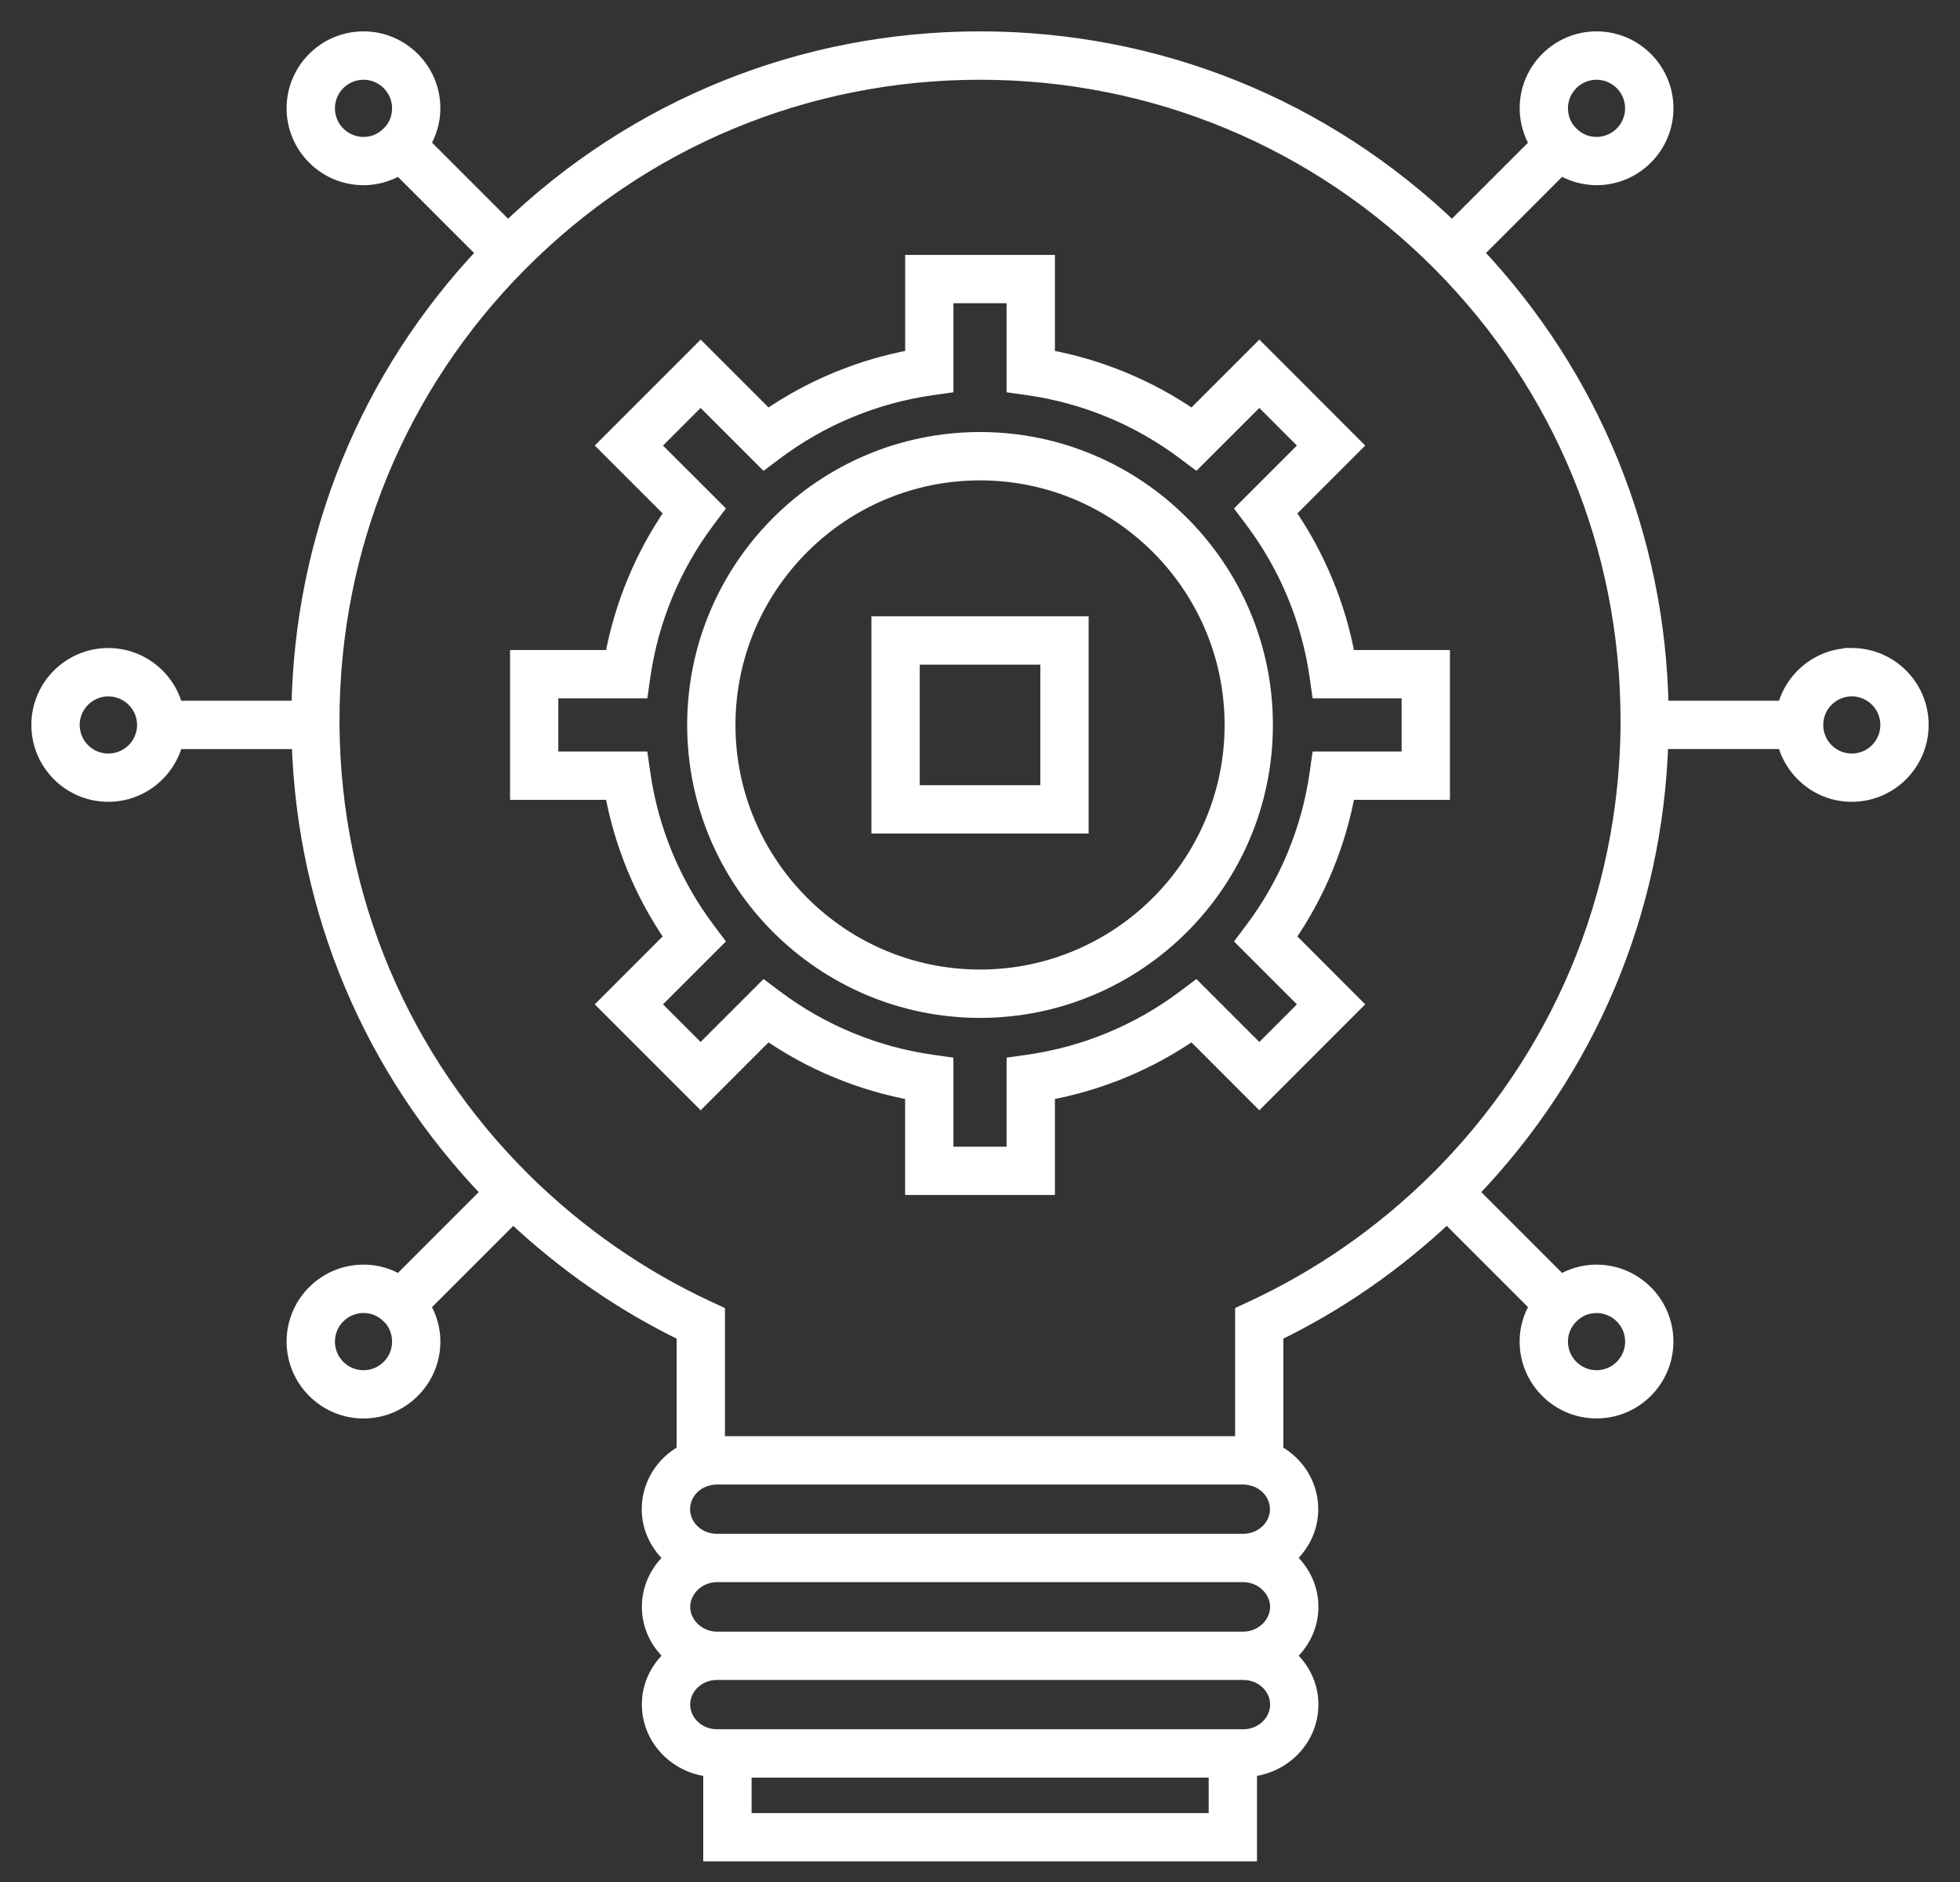 <svg width="50" height="48" viewBox="0 0 50 48" fill="none" xmlns="http://www.w3.org/2000/svg">
<rect x="0" y="0" width="50" height="48" fill="#333333" stroke="none"/>
<mask id="path-1-outside-1_74_553" maskUnits="userSpaceOnUse" x="0" y="0" width="50" height="48" fill="black">
<rect fill="white" width="50" height="48"/>
<path fill-rule="evenodd" clip-rule="evenodd" d="M45.534 18.073C45.722 17.303 46.413 16.728 47.24 16.728L47.24 16.727C48.211 16.727 49.001 17.518 49 18.488C49 19.459 48.21 20.25 47.239 20.25C46.412 20.25 45.721 19.675 45.533 18.904H42.359C42.227 23.234 40.517 27.287 37.509 30.408L39.814 32.714C40.084 32.549 40.396 32.454 40.727 32.454C41.699 32.454 42.489 33.244 42.489 34.215C42.489 35.187 41.699 35.977 40.727 35.977C39.756 35.977 38.966 35.187 38.966 34.215C38.966 33.885 39.06 33.574 39.227 33.303L36.911 30.988C35.605 32.218 34.142 33.241 32.539 34.017V37.037C33.083 37.326 33.429 37.877 33.429 38.491C33.429 38.987 33.197 39.429 32.839 39.733C33.2 40.038 33.432 40.482 33.432 40.981C33.432 41.48 33.2 41.923 32.841 42.228C33.2 42.533 33.432 42.974 33.432 43.471C33.432 44.339 32.741 45.045 31.866 45.12V47.273H18.14V45.12C17.265 45.045 16.574 44.338 16.574 43.471C16.574 42.974 16.806 42.533 17.165 42.228C16.806 41.923 16.574 41.48 16.574 40.981C16.574 40.483 16.806 40.04 17.165 39.735C16.804 39.431 16.571 38.989 16.571 38.491C16.571 37.874 16.919 37.324 17.461 37.036V34.017C15.858 33.241 14.395 32.218 13.088 30.988L10.774 33.303C10.938 33.577 11.034 33.892 11.034 34.216C11.034 35.187 10.243 35.977 9.273 35.977C8.301 35.977 7.511 35.187 7.511 34.216C7.511 33.245 8.301 32.454 9.273 32.454C9.605 32.454 9.913 32.546 10.186 32.714L12.491 30.409C9.482 27.287 7.772 23.233 7.641 18.905H4.474C4.285 19.674 3.591 20.25 2.761 20.25C1.79 20.25 1 19.459 1 18.488C1 17.517 1.79 16.728 2.761 16.728C3.591 16.728 4.285 17.303 4.474 18.072H7.635C7.709 13.71 9.381 9.609 12.372 6.448L10.186 4.263C9.915 4.43 9.606 4.523 9.273 4.523C8.301 4.523 7.511 3.732 7.511 2.761C7.511 1.79 8.301 1 9.273 1C10.244 1 11.034 1.79 11.034 2.761C11.034 3.09 10.938 3.404 10.773 3.673L12.958 5.858C16.212 2.725 20.471 1 25 1C29.53 1 33.789 2.725 37.043 5.858L39.227 3.674C39.062 3.405 38.967 3.093 38.967 2.761C38.967 1.79 39.757 1 40.728 1C41.7 1 42.49 1.79 42.49 2.761C42.49 3.732 41.7 4.523 40.728 4.523C40.398 4.523 40.087 4.428 39.816 4.262L37.63 6.448C40.62 9.61 42.292 13.71 42.366 18.073H45.534ZM41.657 2.763C41.657 2.25 41.241 1.834 40.728 1.834C40.216 1.834 39.799 2.251 39.799 2.763C39.799 3.012 39.895 3.244 40.069 3.414C40.247 3.596 40.478 3.692 40.728 3.692C41.241 3.692 41.657 3.275 41.657 2.763ZM9.273 1.834C8.761 1.834 8.344 2.251 8.344 2.763C8.344 3.275 8.761 3.692 9.273 3.692C9.525 3.692 9.746 3.599 9.928 3.417C10.105 3.249 10.202 3.014 10.202 2.763C10.202 2.25 9.785 1.834 9.273 1.834ZM1.833 18.49C1.833 19.002 2.249 19.419 2.761 19.419C3.278 19.419 3.697 19.002 3.697 18.49C3.697 17.978 3.278 17.562 2.761 17.562C2.249 17.562 1.833 17.978 1.833 18.49ZM8.344 34.217C8.344 34.73 8.761 35.147 9.274 35.147C9.786 35.147 10.203 34.73 10.202 34.217C10.202 33.995 10.123 33.778 9.982 33.613L9.928 33.562C9.746 33.38 9.526 33.288 9.274 33.288C8.761 33.288 8.344 33.705 8.344 34.217ZM41.657 34.218C41.657 33.705 41.241 33.289 40.728 33.289C40.478 33.289 40.247 33.385 40.077 33.559C39.895 33.736 39.799 33.968 39.799 34.218C39.799 34.73 40.216 35.147 40.728 35.147C41.241 35.147 41.657 34.73 41.657 34.218ZM18.973 46.443H31.035V45.137H18.973V46.443ZM31.717 44.304C32.204 44.304 32.601 43.931 32.601 43.473C32.601 43.018 32.204 42.648 31.717 42.648H18.291C17.803 42.648 17.407 43.018 17.407 43.473C17.407 43.931 17.803 44.304 18.291 44.304H31.717ZM17.407 40.983C17.407 41.434 17.811 41.816 18.29 41.816H31.716C32.196 41.816 32.6 41.434 32.6 40.983C32.6 40.533 32.195 40.152 31.716 40.152H18.29C17.811 40.152 17.407 40.533 17.407 40.983ZM31.713 39.319C32.2 39.319 32.597 38.949 32.597 38.494C32.597 38.138 32.358 37.824 32.001 37.709C31.896 37.677 31.801 37.662 31.713 37.662H18.287C18.198 37.662 18.103 37.677 17.997 37.709C17.645 37.821 17.404 38.137 17.404 38.493C17.404 38.949 17.801 39.319 18.288 39.319L31.713 39.319ZM36.634 30.119C39.767 27.018 41.509 22.888 41.541 18.486L41.54 18.374C41.54 13.981 39.84 9.847 36.754 6.734C33.62 3.574 29.447 1.834 25 1.834C20.555 1.834 16.381 3.574 13.247 6.734C10.161 9.847 8.461 13.981 8.461 18.373V18.49C8.493 22.888 10.235 27.019 13.368 30.119C14.742 31.474 16.319 32.57 18.053 33.378L18.294 33.489V36.829L31.708 36.828V33.489L31.948 33.377C33.683 32.57 35.259 31.474 36.634 30.119ZM46.311 18.49C46.311 19.002 46.727 19.419 47.24 19.419C47.752 19.419 48.168 19.002 48.168 18.49C48.168 17.977 47.752 17.561 47.24 17.561C46.727 17.561 46.311 17.977 46.311 18.49ZM32.839 13.07L34.545 11.363L32.126 8.944L30.42 10.651C29.31 9.883 28.041 9.357 26.711 9.116V6.701H23.291V9.116C21.961 9.357 20.691 9.883 19.581 10.651L17.874 8.944L15.456 11.363L17.162 13.07C16.394 14.18 15.868 15.449 15.627 16.779H13.212V20.2H15.627C15.868 21.529 16.393 22.798 17.162 23.908L15.456 25.615L17.874 28.034L19.581 26.328C20.692 27.097 21.961 27.622 23.29 27.864V30.278H26.711V27.864C28.039 27.622 29.309 27.096 30.419 26.328L32.126 28.034L34.545 25.615L32.838 23.909C33.607 22.798 34.133 21.529 34.374 20.2H36.788V16.779H34.374C34.132 15.45 33.607 14.181 32.839 13.07ZM33.658 19.368H35.956L35.956 17.611H33.659L33.608 17.254C33.403 15.814 32.834 14.438 31.961 13.276L31.744 12.987L33.367 11.363L32.126 10.121L30.502 11.745L30.213 11.528C29.051 10.656 27.676 10.087 26.236 9.882L25.878 9.831V7.533H24.122V9.831L23.764 9.882C22.324 10.086 20.948 10.655 19.786 11.528L19.497 11.745L17.872 10.121L16.631 11.363L18.255 12.987L18.038 13.276C17.165 14.438 16.596 15.814 16.391 17.254L16.34 17.611H14.043V19.368H16.34L16.391 19.726C16.596 21.165 17.166 22.54 18.038 23.703L18.255 23.992L16.631 25.616L17.872 26.858L19.497 25.234L19.786 25.451C20.949 26.324 22.324 26.894 23.764 27.098L24.122 27.148V29.446H25.878V27.148L26.236 27.098C27.674 26.893 29.05 26.324 30.213 25.451L30.502 25.234L32.126 26.858L33.367 25.616L31.744 23.993L31.961 23.704C32.834 22.54 33.404 21.165 33.608 19.726L33.658 19.368ZM25.001 11.219C20.991 11.219 17.73 14.48 17.73 18.49C17.73 22.499 20.991 25.761 25.001 25.761C29.011 25.761 32.272 22.499 32.272 18.489C32.272 14.48 29.011 11.219 25.001 11.219ZM25.001 24.928C21.451 24.928 18.562 22.04 18.562 18.489C18.563 14.939 21.451 12.052 25.001 12.052C28.551 12.052 31.44 14.94 31.44 18.49C31.44 22.04 28.551 24.928 25.001 24.928ZM27.571 21.059H22.43V15.919H27.571V21.059ZM26.739 16.752H23.263V20.227H26.739V16.752Z"/>
</mask>
<path fill-rule="evenodd" clip-rule="evenodd" d="M45.534 18.073C45.722 17.303 46.413 16.728 47.24 16.728L47.24 16.727C48.211 16.727 49.001 17.518 49 18.488C49 19.459 48.21 20.25 47.239 20.25C46.412 20.25 45.721 19.675 45.533 18.904H42.359C42.227 23.234 40.517 27.287 37.509 30.408L39.814 32.714C40.084 32.549 40.396 32.454 40.727 32.454C41.699 32.454 42.489 33.244 42.489 34.215C42.489 35.187 41.699 35.977 40.727 35.977C39.756 35.977 38.966 35.187 38.966 34.215C38.966 33.885 39.06 33.574 39.227 33.303L36.911 30.988C35.605 32.218 34.142 33.241 32.539 34.017V37.037C33.083 37.326 33.429 37.877 33.429 38.491C33.429 38.987 33.197 39.429 32.839 39.733C33.2 40.038 33.432 40.482 33.432 40.981C33.432 41.48 33.2 41.923 32.841 42.228C33.2 42.533 33.432 42.974 33.432 43.471C33.432 44.339 32.741 45.045 31.866 45.12V47.273H18.14V45.12C17.265 45.045 16.574 44.338 16.574 43.471C16.574 42.974 16.806 42.533 17.165 42.228C16.806 41.923 16.574 41.48 16.574 40.981C16.574 40.483 16.806 40.04 17.165 39.735C16.804 39.431 16.571 38.989 16.571 38.491C16.571 37.874 16.919 37.324 17.461 37.036V34.017C15.858 33.241 14.395 32.218 13.088 30.988L10.774 33.303C10.938 33.577 11.034 33.892 11.034 34.216C11.034 35.187 10.243 35.977 9.273 35.977C8.301 35.977 7.511 35.187 7.511 34.216C7.511 33.245 8.301 32.454 9.273 32.454C9.605 32.454 9.913 32.546 10.186 32.714L12.491 30.409C9.482 27.287 7.772 23.233 7.641 18.905H4.474C4.285 19.674 3.591 20.25 2.761 20.25C1.79 20.25 1 19.459 1 18.488C1 17.517 1.79 16.728 2.761 16.728C3.591 16.728 4.285 17.303 4.474 18.072H7.635C7.709 13.71 9.381 9.609 12.372 6.448L10.186 4.263C9.915 4.43 9.606 4.523 9.273 4.523C8.301 4.523 7.511 3.732 7.511 2.761C7.511 1.79 8.301 1 9.273 1C10.244 1 11.034 1.79 11.034 2.761C11.034 3.09 10.938 3.404 10.773 3.673L12.958 5.858C16.212 2.725 20.471 1 25 1C29.53 1 33.789 2.725 37.043 5.858L39.227 3.674C39.062 3.405 38.967 3.093 38.967 2.761C38.967 1.79 39.757 1 40.728 1C41.7 1 42.49 1.79 42.49 2.761C42.49 3.732 41.7 4.523 40.728 4.523C40.398 4.523 40.087 4.428 39.816 4.262L37.63 6.448C40.62 9.61 42.292 13.71 42.366 18.073H45.534ZM41.657 2.763C41.657 2.25 41.241 1.834 40.728 1.834C40.216 1.834 39.799 2.251 39.799 2.763C39.799 3.012 39.895 3.244 40.069 3.414C40.247 3.596 40.478 3.692 40.728 3.692C41.241 3.692 41.657 3.275 41.657 2.763ZM9.273 1.834C8.761 1.834 8.344 2.251 8.344 2.763C8.344 3.275 8.761 3.692 9.273 3.692C9.525 3.692 9.746 3.599 9.928 3.417C10.105 3.249 10.202 3.014 10.202 2.763C10.202 2.25 9.785 1.834 9.273 1.834ZM1.833 18.49C1.833 19.002 2.249 19.419 2.761 19.419C3.278 19.419 3.697 19.002 3.697 18.49C3.697 17.978 3.278 17.562 2.761 17.562C2.249 17.562 1.833 17.978 1.833 18.49ZM8.344 34.217C8.344 34.73 8.761 35.147 9.274 35.147C9.786 35.147 10.203 34.73 10.202 34.217C10.202 33.995 10.123 33.778 9.982 33.613L9.928 33.562C9.746 33.38 9.526 33.288 9.274 33.288C8.761 33.288 8.344 33.705 8.344 34.217ZM41.657 34.218C41.657 33.705 41.241 33.289 40.728 33.289C40.478 33.289 40.247 33.385 40.077 33.559C39.895 33.736 39.799 33.968 39.799 34.218C39.799 34.73 40.216 35.147 40.728 35.147C41.241 35.147 41.657 34.73 41.657 34.218ZM18.973 46.443H31.035V45.137H18.973V46.443ZM31.717 44.304C32.204 44.304 32.601 43.931 32.601 43.473C32.601 43.018 32.204 42.648 31.717 42.648H18.291C17.803 42.648 17.407 43.018 17.407 43.473C17.407 43.931 17.803 44.304 18.291 44.304H31.717ZM17.407 40.983C17.407 41.434 17.811 41.816 18.29 41.816H31.716C32.196 41.816 32.6 41.434 32.6 40.983C32.6 40.533 32.195 40.152 31.716 40.152H18.29C17.811 40.152 17.407 40.533 17.407 40.983ZM31.713 39.319C32.2 39.319 32.597 38.949 32.597 38.494C32.597 38.138 32.358 37.824 32.001 37.709C31.896 37.677 31.801 37.662 31.713 37.662H18.287C18.198 37.662 18.103 37.677 17.997 37.709C17.645 37.821 17.404 38.137 17.404 38.493C17.404 38.949 17.801 39.319 18.288 39.319L31.713 39.319ZM36.634 30.119C39.767 27.018 41.509 22.888 41.541 18.486L41.54 18.374C41.54 13.981 39.84 9.847 36.754 6.734C33.62 3.574 29.447 1.834 25 1.834C20.555 1.834 16.381 3.574 13.247 6.734C10.161 9.847 8.461 13.981 8.461 18.373V18.49C8.493 22.888 10.235 27.019 13.368 30.119C14.742 31.474 16.319 32.57 18.053 33.378L18.294 33.489V36.829L31.708 36.828V33.489L31.948 33.377C33.683 32.57 35.259 31.474 36.634 30.119ZM46.311 18.49C46.311 19.002 46.727 19.419 47.24 19.419C47.752 19.419 48.168 19.002 48.168 18.49C48.168 17.977 47.752 17.561 47.24 17.561C46.727 17.561 46.311 17.977 46.311 18.49ZM32.839 13.07L34.545 11.363L32.126 8.944L30.42 10.651C29.31 9.883 28.041 9.357 26.711 9.116V6.701H23.291V9.116C21.961 9.357 20.691 9.883 19.581 10.651L17.874 8.944L15.456 11.363L17.162 13.07C16.394 14.18 15.868 15.449 15.627 16.779H13.212V20.2H15.627C15.868 21.529 16.393 22.798 17.162 23.908L15.456 25.615L17.874 28.034L19.581 26.328C20.692 27.097 21.961 27.622 23.29 27.864V30.278H26.711V27.864C28.039 27.622 29.309 27.096 30.419 26.328L32.126 28.034L34.545 25.615L32.838 23.909C33.607 22.798 34.133 21.529 34.374 20.2H36.788V16.779H34.374C34.132 15.45 33.607 14.181 32.839 13.07ZM33.658 19.368H35.956L35.956 17.611H33.659L33.608 17.254C33.403 15.814 32.834 14.438 31.961 13.276L31.744 12.987L33.367 11.363L32.126 10.121L30.502 11.745L30.213 11.528C29.051 10.656 27.676 10.087 26.236 9.882L25.878 9.831V7.533H24.122V9.831L23.764 9.882C22.324 10.086 20.948 10.655 19.786 11.528L19.497 11.745L17.872 10.121L16.631 11.363L18.255 12.987L18.038 13.276C17.165 14.438 16.596 15.814 16.391 17.254L16.34 17.611H14.043V19.368H16.34L16.391 19.726C16.596 21.165 17.166 22.54 18.038 23.703L18.255 23.992L16.631 25.616L17.872 26.858L19.497 25.234L19.786 25.451C20.949 26.324 22.324 26.894 23.764 27.098L24.122 27.148V29.446H25.878V27.148L26.236 27.098C27.674 26.893 29.05 26.324 30.213 25.451L30.502 25.234L32.126 26.858L33.367 25.616L31.744 23.993L31.961 23.704C32.834 22.54 33.404 21.165 33.608 19.726L33.658 19.368ZM25.001 11.219C20.991 11.219 17.73 14.48 17.73 18.49C17.73 22.499 20.991 25.761 25.001 25.761C29.011 25.761 32.272 22.499 32.272 18.489C32.272 14.48 29.011 11.219 25.001 11.219ZM25.001 24.928C21.451 24.928 18.562 22.04 18.562 18.489C18.563 14.939 21.451 12.052 25.001 12.052C28.551 12.052 31.44 14.94 31.44 18.49C31.44 22.04 28.551 24.928 25.001 24.928ZM27.571 21.059H22.43V15.919H27.571V21.059ZM26.739 16.752H23.263V20.227H26.739V16.752Z" fill="white"/>
<path d="M47.24 16.728V16.928H47.433L47.44 16.736L47.24 16.728ZM45.534 18.073V18.273H45.691L45.728 18.12L45.534 18.073ZM47.24 16.727V16.527H47.048L47.04 16.72L47.24 16.727ZM49 18.488L48.8 18.488V18.488H49ZM45.533 18.904L45.727 18.857L45.69 18.704H45.533V18.904ZM42.359 18.904V18.704H42.165L42.159 18.898L42.359 18.904ZM37.509 30.408L37.365 30.27L37.228 30.411L37.367 30.55L37.509 30.408ZM39.814 32.714L39.673 32.855L39.785 32.967L39.919 32.885L39.814 32.714ZM39.227 33.303L39.398 33.408L39.48 33.273L39.369 33.162L39.227 33.303ZM36.911 30.988L37.053 30.846L36.916 30.709L36.774 30.842L36.911 30.988ZM32.539 34.017L32.452 33.837L32.339 33.892V34.017H32.539ZM32.539 37.037H32.339V37.157L32.445 37.214L32.539 37.037ZM32.839 39.733L32.709 39.58L32.529 39.733L32.71 39.886L32.839 39.733ZM32.841 42.228L32.711 42.076L32.532 42.229L32.712 42.381L32.841 42.228ZM31.866 45.12L31.849 44.921L31.666 44.937V45.12H31.866ZM31.866 47.273V47.473H32.066V47.273H31.866ZM18.14 47.273H17.94V47.473H18.14V47.273ZM18.14 45.12H18.34V44.937L18.157 44.921L18.14 45.12ZM17.165 42.228L17.295 42.381L17.475 42.229L17.295 42.076L17.165 42.228ZM17.165 39.735L17.294 39.887L17.474 39.734L17.294 39.582L17.165 39.735ZM17.461 37.036L17.555 37.213L17.661 37.156V37.036H17.461ZM17.461 34.017H17.661V33.892L17.548 33.837L17.461 34.017ZM13.088 30.988L13.226 30.842L13.084 30.709L12.947 30.847L13.088 30.988ZM10.774 33.303L10.632 33.161L10.522 33.272L10.602 33.406L10.774 33.303ZM10.186 32.714L10.08 32.884L10.215 32.968L10.327 32.856L10.186 32.714ZM12.491 30.409L12.633 30.55L12.772 30.411L12.635 30.27L12.491 30.409ZM7.641 18.905L7.841 18.899L7.835 18.705H7.641V18.905ZM4.474 18.905V18.705H4.317L4.28 18.857L4.474 18.905ZM4.474 18.072L4.28 18.12L4.317 18.272H4.474V18.072ZM7.635 18.072V18.272H7.832L7.835 18.076L7.635 18.072ZM12.372 6.448L12.517 6.586L12.651 6.445L12.513 6.307L12.372 6.448ZM10.186 4.263L10.327 4.121L10.215 4.009L10.081 4.093L10.186 4.263ZM10.773 3.673L10.603 3.569L10.52 3.703L10.632 3.815L10.773 3.673ZM12.958 5.858L12.816 5.999L12.955 6.138L13.096 6.002L12.958 5.858ZM37.043 5.858L36.905 6.002L37.046 6.138L37.185 5.999L37.043 5.858ZM39.227 3.674L39.368 3.816L39.48 3.704L39.397 3.57L39.227 3.674ZM39.816 4.262L39.921 4.092L39.786 4.009L39.675 4.121L39.816 4.262ZM37.63 6.448L37.489 6.306L37.351 6.444L37.485 6.585L37.63 6.448ZM42.366 18.073L42.166 18.076L42.169 18.273H42.366V18.073ZM40.728 1.834L40.728 2.034H40.728V1.834ZM40.069 3.414L40.212 3.274L40.209 3.271L40.069 3.414ZM9.928 3.417L9.79 3.272L9.787 3.276L9.928 3.417ZM3.697 18.49L3.897 18.49V18.49H3.697ZM9.274 35.147L9.274 34.947H9.274V35.147ZM10.202 34.217L10.002 34.217L10.002 34.217L10.202 34.217ZM9.982 33.613L10.133 33.483L10.127 33.475L10.119 33.468L9.982 33.613ZM9.928 33.562L9.787 33.704L9.791 33.707L9.928 33.562ZM40.077 33.559L40.217 33.702L40.22 33.699L40.077 33.559ZM31.035 46.443V46.643H31.235V46.443H31.035ZM18.973 46.443H18.773V46.643H18.973V46.443ZM31.035 45.137H31.235V44.937H31.035V45.137ZM18.973 45.137V44.937H18.773V45.137H18.973ZM31.717 42.648L31.717 42.447H31.717V42.648ZM31.713 39.319L31.713 39.519H31.713V39.319ZM32.001 37.709L32.063 37.519L32.059 37.517L32.001 37.709ZM17.997 37.709L17.938 37.518L17.936 37.519L17.997 37.709ZM18.288 39.319L18.288 39.119H18.288V39.319ZM41.541 18.486L41.741 18.488L41.741 18.485L41.541 18.486ZM36.634 30.119L36.775 30.261L36.775 30.261L36.634 30.119ZM41.54 18.374H41.34L41.34 18.375L41.54 18.374ZM36.754 6.734L36.896 6.593L36.896 6.593L36.754 6.734ZM13.247 6.734L13.105 6.593L13.105 6.593L13.247 6.734ZM8.461 18.49L8.261 18.49L8.261 18.491L8.461 18.49ZM13.368 30.119L13.227 30.262L13.227 30.262L13.368 30.119ZM18.053 33.378L17.968 33.559L17.969 33.559L18.053 33.378ZM18.294 33.489H18.494V33.362L18.378 33.308L18.294 33.489ZM18.294 36.829H18.094V37.029L18.294 37.029L18.294 36.829ZM31.708 36.828L31.708 37.029L31.908 37.029V36.828H31.708ZM31.708 33.489L31.624 33.307L31.508 33.361V33.489H31.708ZM31.948 33.377L32.033 33.559L32.033 33.559L31.948 33.377ZM34.545 11.363L34.686 11.505L34.828 11.363L34.686 11.222L34.545 11.363ZM32.839 13.07L32.697 12.929L32.579 13.047L32.674 13.184L32.839 13.07ZM32.126 8.944L32.268 8.803L32.126 8.662L31.985 8.803L32.126 8.944ZM30.42 10.651L30.306 10.815L30.443 10.91L30.561 10.792L30.42 10.651ZM26.711 9.116H26.511V9.283L26.675 9.313L26.711 9.116ZM26.711 6.701H26.911V6.501H26.711V6.701ZM23.291 6.701V6.501H23.091V6.701H23.291ZM23.291 9.116L23.326 9.313L23.491 9.283V9.116H23.291ZM19.581 10.651L19.44 10.792L19.558 10.91L19.695 10.815L19.581 10.651ZM17.874 8.944L18.016 8.803L17.874 8.662L17.733 8.803L17.874 8.944ZM15.456 11.363L15.314 11.222L15.173 11.363L15.314 11.505L15.456 11.363ZM17.162 13.07L17.326 13.184L17.422 13.047L17.303 12.928L17.162 13.07ZM15.627 16.779V16.979H15.793L15.823 16.815L15.627 16.779ZM13.212 16.779V16.579H13.012V16.779H13.212ZM13.212 20.2H13.012V20.4H13.212V20.2ZM15.627 20.2L15.823 20.164L15.793 20H15.627V20.2ZM17.162 23.908L17.303 24.05L17.421 23.932L17.326 23.794L17.162 23.908ZM15.456 25.615L15.314 25.474L15.173 25.615L15.314 25.757L15.456 25.615ZM17.874 28.034L17.733 28.176L17.874 28.317L18.015 28.176L17.874 28.034ZM19.581 26.328L19.695 26.163L19.557 26.068L19.439 26.186L19.581 26.328ZM23.29 27.864H23.49V27.697L23.326 27.667L23.29 27.864ZM23.29 30.278H23.09V30.478H23.29V30.278ZM26.711 30.278V30.478H26.911V30.278H26.711ZM26.711 27.864L26.675 27.667L26.511 27.697V27.864H26.711ZM30.419 26.328L30.561 26.186L30.443 26.068L30.306 26.163L30.419 26.328ZM32.126 28.034L31.984 28.176L32.126 28.317L32.267 28.176L32.126 28.034ZM34.545 25.615L34.686 25.756L34.827 25.615L34.686 25.474L34.545 25.615ZM32.838 23.909L32.674 23.795L32.579 23.932L32.697 24.05L32.838 23.909ZM34.374 20.2V20H34.207L34.178 20.164L34.374 20.2ZM36.788 20.2V20.4H36.988V20.2H36.788ZM36.788 16.779H36.988V16.579H36.788V16.779ZM34.374 16.779L34.177 16.815L34.207 16.979H34.374V16.779ZM35.956 19.368V19.568H36.156L36.156 19.368L35.956 19.368ZM33.658 19.368V19.168H33.485L33.46 19.34L33.658 19.368ZM35.956 17.611L36.156 17.611L36.156 17.411H35.956V17.611ZM33.659 17.611L33.461 17.64L33.485 17.811H33.659V17.611ZM33.608 17.254L33.806 17.225L33.806 17.225L33.608 17.254ZM31.961 13.276L31.801 13.396L31.801 13.396L31.961 13.276ZM31.744 12.987L31.602 12.845L31.48 12.968L31.584 13.107L31.744 12.987ZM33.367 11.363L33.509 11.505L33.65 11.363L33.509 11.222L33.367 11.363ZM32.126 10.121L32.267 9.98L32.126 9.839L31.984 9.98L32.126 10.121ZM30.502 11.745L30.382 11.905L30.521 12.009L30.643 11.886L30.502 11.745ZM30.213 11.528L30.333 11.368L30.333 11.368L30.213 11.528ZM26.236 9.882L26.207 10.08L26.207 10.08L26.236 9.882ZM25.878 9.831H25.678V10.005L25.85 10.029L25.878 9.831ZM25.878 7.533H26.078V7.333H25.878V7.533ZM24.122 7.533V7.333H23.922V7.533H24.122ZM24.122 9.831L24.15 10.029L24.322 10.005V9.831H24.122ZM23.764 9.882L23.792 10.08L23.792 10.08L23.764 9.882ZM19.786 11.528L19.906 11.688L19.906 11.688L19.786 11.528ZM19.497 11.745L19.355 11.886L19.478 12.009L19.617 11.905L19.497 11.745ZM17.872 10.121L18.014 9.98L17.872 9.839L17.731 9.98L17.872 10.121ZM16.631 11.363L16.49 11.222L16.348 11.364L16.49 11.505L16.631 11.363ZM18.255 12.987L18.414 13.107L18.519 12.968L18.396 12.845L18.255 12.987ZM18.038 13.276L17.878 13.156L17.878 13.156L18.038 13.276ZM16.391 17.254L16.193 17.225L16.193 17.225L16.391 17.254ZM16.34 17.611V17.811H16.513L16.538 17.64L16.34 17.611ZM14.043 17.611V17.411H13.843V17.611H14.043ZM14.043 19.368H13.843V19.568H14.043V19.368ZM16.34 19.368L16.538 19.34L16.513 19.168H16.34V19.368ZM16.391 19.726L16.193 19.754L16.193 19.754L16.391 19.726ZM18.038 23.703L17.878 23.823L17.878 23.823L18.038 23.703ZM18.255 23.992L18.396 24.134L18.519 24.011L18.414 23.872L18.255 23.992ZM16.631 25.616L16.49 25.474L16.348 25.616L16.49 25.757L16.631 25.616ZM17.872 26.858L17.731 26.999L17.872 27.14L18.014 26.999L17.872 26.858ZM19.497 25.234L19.617 25.074L19.478 24.97L19.355 25.093L19.497 25.234ZM19.786 25.451L19.666 25.611L19.666 25.611L19.786 25.451ZM23.764 27.098L23.736 27.296L23.736 27.296L23.764 27.098ZM24.122 27.148H24.322V26.975L24.15 26.951L24.122 27.148ZM24.122 29.446H23.922V29.646H24.122V29.446ZM25.878 29.446V29.646H26.078V29.446H25.878ZM25.878 27.148L25.85 26.951L25.678 26.975V27.148H25.878ZM26.236 27.098L26.264 27.296L26.264 27.296L26.236 27.098ZM30.213 25.451L30.333 25.611L30.333 25.611L30.213 25.451ZM30.502 25.234L30.643 25.093L30.521 24.97L30.382 25.074L30.502 25.234ZM32.126 26.858L31.984 27L32.126 27.141L32.267 27L32.126 26.858ZM33.367 25.616L33.509 25.757L33.65 25.616L33.509 25.474L33.367 25.616ZM31.744 23.993L31.584 23.873L31.48 24.011L31.603 24.134L31.744 23.993ZM31.961 23.704L32.121 23.824L32.121 23.824L31.961 23.704ZM33.608 19.726L33.806 19.754L33.806 19.754L33.608 19.726ZM17.73 18.49L17.53 18.49L17.53 18.49L17.73 18.49ZM18.562 18.489L18.362 18.489V18.489H18.562ZM22.43 21.059H22.23V21.259H22.43V21.059ZM27.571 21.059V21.259H27.771V21.059H27.571ZM22.43 15.919V15.719H22.23V15.919H22.43ZM27.571 15.919H27.771V15.719H27.571V15.919ZM23.263 16.752V16.552H23.063V16.752H23.263ZM26.739 16.752H26.939V16.552H26.739V16.752ZM23.263 20.227H23.063V20.427H23.263V20.227ZM26.739 20.227V20.427H26.939V20.227H26.739ZM47.24 16.528C46.317 16.528 45.548 17.169 45.339 18.025L45.728 18.12C45.895 17.437 46.508 16.928 47.24 16.928V16.528ZM47.04 16.72L47.04 16.721L47.44 16.736L47.44 16.735L47.04 16.72ZM49.2 18.488C49.201 17.407 48.322 16.527 47.24 16.527V16.927C48.101 16.927 48.801 17.628 48.8 18.488L49.2 18.488ZM47.239 20.45C48.321 20.45 49.2 19.57 49.2 18.488H48.8C48.8 19.349 48.1 20.049 47.239 20.049V20.45ZM45.339 18.952C45.548 19.808 46.316 20.45 47.239 20.45V20.049C46.507 20.049 45.894 19.541 45.727 18.857L45.339 18.952ZM42.359 19.104H45.533V18.704H42.359V19.104ZM37.653 30.547C40.695 27.39 42.425 23.29 42.559 18.91L42.159 18.898C42.028 23.178 40.338 27.184 37.365 30.27L37.653 30.547ZM39.956 32.573L37.65 30.267L37.367 30.55L39.673 32.855L39.956 32.573ZM40.727 32.254C40.357 32.254 40.009 32.36 39.71 32.544L39.919 32.885C40.159 32.737 40.434 32.654 40.727 32.654V32.254ZM42.689 34.215C42.689 33.134 41.809 32.254 40.727 32.254V32.654C41.588 32.654 42.289 33.355 42.289 34.215H42.689ZM40.727 36.177C41.81 36.177 42.689 35.297 42.689 34.215H42.289C42.289 35.076 41.589 35.777 40.727 35.777V36.177ZM38.766 34.215C38.766 35.297 39.646 36.177 40.727 36.177V35.777C39.867 35.777 39.166 35.077 39.166 34.215H38.766ZM39.057 33.198C38.872 33.499 38.766 33.846 38.766 34.215H39.166C39.166 33.924 39.249 33.649 39.398 33.408L39.057 33.198ZM36.77 31.129L39.086 33.444L39.369 33.162L37.053 30.846L36.77 31.129ZM32.626 34.197C34.248 33.412 35.728 32.377 37.048 31.134L36.774 30.842C35.481 32.059 34.036 33.07 32.452 33.837L32.626 34.197ZM32.739 37.037V34.017H32.339V37.037H32.739ZM33.629 38.491C33.629 37.8 33.238 37.183 32.633 36.861L32.445 37.214C32.927 37.47 33.229 37.955 33.229 38.491H33.629ZM32.968 39.885C33.367 39.547 33.629 39.052 33.629 38.491H33.229C33.229 38.923 33.028 39.31 32.709 39.58L32.968 39.885ZM33.633 40.981C33.633 40.417 33.369 39.919 32.968 39.58L32.71 39.886C33.03 40.157 33.233 40.547 33.233 40.981H33.633ZM32.971 42.381C33.37 42.042 33.633 41.544 33.633 40.981H33.233C33.233 41.415 33.03 41.805 32.711 42.076L32.971 42.381ZM33.633 43.471C33.633 42.909 33.369 42.414 32.97 42.076L32.712 42.381C33.031 42.652 33.233 43.039 33.233 43.471H33.633ZM31.883 45.319C32.854 45.236 33.633 44.45 33.633 43.471H33.233C33.233 44.227 32.628 44.854 31.849 44.921L31.883 45.319ZM32.066 47.273V45.12H31.666V47.273H32.066ZM18.14 47.473H31.866V47.073H18.14V47.473ZM17.94 45.12V47.273H18.34V45.12H17.94ZM16.374 43.471C16.374 44.45 17.152 45.237 18.123 45.319L18.157 44.921C17.377 44.854 16.774 44.227 16.774 43.471H16.374ZM17.036 42.076C16.636 42.414 16.374 42.909 16.374 43.471H16.774C16.774 43.039 16.975 42.652 17.295 42.381L17.036 42.076ZM16.374 40.981C16.374 41.544 16.636 42.041 17.036 42.381L17.295 42.076C16.975 41.805 16.774 41.415 16.774 40.981H16.374ZM17.035 39.583C16.636 39.922 16.374 40.419 16.374 40.981H16.774C16.774 40.547 16.975 40.158 17.294 39.887L17.035 39.583ZM16.371 38.491C16.371 39.054 16.635 39.55 17.036 39.888L17.294 39.582C16.973 39.312 16.771 38.924 16.771 38.491H16.371ZM17.367 36.859C16.764 37.18 16.371 37.797 16.371 38.491H16.771C16.771 37.952 17.075 37.468 17.555 37.213L17.367 36.859ZM17.261 34.017V37.036H17.661V34.017H17.261ZM12.951 31.134C14.272 32.377 15.752 33.412 17.374 34.197L17.548 33.837C15.964 33.07 14.518 32.059 13.226 30.842L12.951 31.134ZM10.915 33.444L13.23 31.129L12.947 30.847L10.632 33.161L10.915 33.444ZM11.234 34.216C11.234 33.852 11.127 33.502 10.945 33.2L10.602 33.406C10.75 33.651 10.834 33.931 10.834 34.216H11.234ZM9.273 36.178C10.354 36.178 11.234 35.297 11.234 34.216H10.834C10.834 35.077 10.133 35.778 9.273 35.778V36.178ZM7.311 34.216C7.311 35.298 8.191 36.178 9.273 36.178V35.778C8.412 35.778 7.711 35.077 7.711 34.216H7.311ZM9.273 32.254C8.19 32.254 7.311 33.134 7.311 34.216H7.711C7.711 33.355 8.411 32.654 9.273 32.654V32.254ZM10.291 32.544C9.988 32.356 9.643 32.254 9.273 32.254V32.654C9.567 32.654 9.839 32.735 10.08 32.884L10.291 32.544ZM12.35 30.267L10.044 32.573L10.327 32.856L12.633 30.55L12.35 30.267ZM7.441 18.911C7.574 23.288 9.303 27.39 12.347 30.547L12.635 30.27C9.66 27.184 7.97 23.177 7.841 18.899L7.441 18.911ZM4.474 19.105H7.641V18.705H4.474V19.105ZM2.761 20.45C3.686 20.45 4.458 19.809 4.668 18.952L4.28 18.857C4.112 19.54 3.496 20.05 2.761 20.05V20.45ZM0.8 18.488C0.8 19.57 1.679 20.45 2.761 20.45V20.05C1.9 20.05 1.2 19.349 1.2 18.488H0.8ZM2.761 16.528C1.679 16.528 0.8 17.407 0.8 18.488H1.2C1.2 17.628 1.9 16.928 2.761 16.928V16.528ZM4.668 18.025C4.458 17.168 3.686 16.528 2.761 16.528V16.928C3.496 16.928 4.112 17.437 4.28 18.12L4.668 18.025ZM7.635 17.872H4.474V18.272H7.635V17.872ZM12.226 6.311C9.201 9.508 7.51 13.656 7.435 18.069L7.835 18.076C7.908 13.763 9.56 9.71 12.517 6.586L12.226 6.311ZM10.044 4.404L12.23 6.59L12.513 6.307L10.327 4.121L10.044 4.404ZM9.273 4.723C9.644 4.723 9.99 4.619 10.291 4.433L10.081 4.093C9.84 4.241 9.568 4.323 9.273 4.323V4.723ZM7.311 2.761C7.311 3.843 8.191 4.723 9.273 4.723V4.323C8.412 4.323 7.711 3.622 7.711 2.761H7.311ZM9.273 0.8C8.191 0.8 7.311 1.68 7.311 2.761H7.711C7.711 1.901 8.412 1.2 9.273 1.2V0.8ZM11.234 2.761C11.234 1.68 10.354 0.8 9.273 0.8V1.2C10.133 1.2 10.834 1.901 10.834 2.761H11.234ZM10.944 3.778C11.127 3.479 11.234 3.129 11.234 2.761H10.834C10.834 3.05 10.75 3.329 10.603 3.569L10.944 3.778ZM13.099 5.716L10.915 3.532L10.632 3.815L12.816 5.999L13.099 5.716ZM25 0.8C20.419 0.8 16.111 2.545 12.819 5.713L13.096 6.002C16.314 2.904 20.523 1.2 25 1.2V0.8ZM37.182 5.713C33.89 2.545 29.582 0.8 25 0.8V1.2C29.478 1.2 33.687 2.904 36.905 6.002L37.182 5.713ZM39.086 3.533L36.902 5.716L37.185 5.999L39.368 3.816L39.086 3.533ZM38.767 2.761C38.767 3.132 38.873 3.48 39.056 3.779L39.397 3.57C39.25 3.33 39.167 3.054 39.167 2.761H38.767ZM40.728 0.8C39.647 0.8 38.767 1.68 38.767 2.761H39.167C39.167 1.901 39.868 1.2 40.728 1.2V0.8ZM42.69 2.761C42.69 1.68 41.81 0.8 40.728 0.8V1.2C41.589 1.2 42.29 1.901 42.29 2.761H42.69ZM40.728 4.723C41.81 4.723 42.69 3.843 42.69 2.761H42.29C42.29 3.622 41.59 4.323 40.728 4.323V4.723ZM39.711 4.432C40.012 4.617 40.359 4.723 40.728 4.723V4.323C40.437 4.323 40.162 4.24 39.921 4.092L39.711 4.432ZM37.772 6.589L39.957 4.403L39.675 4.121L37.489 6.306L37.772 6.589ZM42.566 18.069C42.491 13.656 40.8 9.509 37.776 6.31L37.485 6.585C40.44 9.711 42.093 13.763 42.166 18.076L42.566 18.069ZM45.534 17.872H42.366V18.273H45.534V17.872ZM40.728 2.034C41.13 2.034 41.457 2.361 41.457 2.763H41.857C41.857 2.14 41.351 1.634 40.728 1.634V2.034ZM39.999 2.763C39.999 2.361 40.326 2.034 40.728 2.034L40.728 1.634C40.105 1.634 39.599 2.14 39.599 2.763H39.999ZM40.209 3.271C40.074 3.14 39.999 2.96 39.999 2.763H39.599C39.599 3.065 39.715 3.348 39.929 3.557L40.209 3.271ZM40.728 3.492C40.532 3.492 40.353 3.417 40.212 3.274L39.926 3.554C40.142 3.774 40.424 3.892 40.728 3.892V3.492ZM41.457 2.763C41.457 3.164 41.13 3.492 40.728 3.492V3.892C41.351 3.892 41.857 3.385 41.857 2.763H41.457ZM8.544 2.763C8.544 2.361 8.871 2.034 9.273 2.034V1.634C8.65 1.634 8.144 2.14 8.144 2.763H8.544ZM9.273 3.492C8.871 3.492 8.544 3.165 8.544 2.763H8.144C8.144 3.386 8.651 3.892 9.273 3.892V3.492ZM9.787 3.276C9.641 3.421 9.471 3.492 9.273 3.492V3.892C9.58 3.892 9.851 3.777 10.069 3.559L9.787 3.276ZM10.002 2.763C10.002 2.962 9.926 3.144 9.79 3.272L10.066 3.562C10.285 3.354 10.402 3.065 10.402 2.763H10.002ZM9.273 2.034C9.675 2.034 10.002 2.361 10.002 2.763H10.402C10.402 2.14 9.896 1.634 9.273 1.634V2.034ZM2.761 19.219C2.36 19.219 2.033 18.892 2.033 18.49H1.633C1.633 19.113 2.139 19.619 2.761 19.619V19.219ZM3.497 18.49C3.497 18.89 3.168 19.219 2.761 19.219V19.619C3.387 19.619 3.897 19.114 3.897 18.49L3.497 18.49ZM2.761 17.762C3.169 17.762 3.497 18.09 3.497 18.49H3.897C3.897 17.866 3.386 17.362 2.761 17.362V17.762ZM2.033 18.49C2.033 18.088 2.36 17.762 2.761 17.762V17.362C2.139 17.362 1.633 17.867 1.633 18.49H2.033ZM9.274 34.947C8.871 34.947 8.544 34.62 8.544 34.217H8.144C8.144 34.84 8.65 35.347 9.274 35.347V34.947ZM10.002 34.217C10.003 34.619 9.675 34.947 9.274 34.947L9.274 35.347C9.896 35.347 10.403 34.84 10.402 34.217L10.002 34.217ZM9.83 33.743C9.94 33.871 10.002 34.041 10.002 34.217H10.402C10.402 33.948 10.307 33.685 10.133 33.483L9.83 33.743ZM9.791 33.707L9.844 33.758L10.119 33.468L10.066 33.417L9.791 33.707ZM9.274 33.488C9.472 33.488 9.642 33.559 9.787 33.704L10.07 33.421C9.851 33.202 9.58 33.088 9.274 33.088V33.488ZM8.544 34.217C8.544 33.816 8.871 33.488 9.274 33.488V33.088C8.65 33.088 8.144 33.595 8.144 34.217H8.544ZM40.728 33.489C41.13 33.489 41.458 33.816 41.458 34.218H41.858C41.858 33.595 41.351 33.089 40.728 33.089V33.489ZM40.22 33.699C40.352 33.564 40.531 33.489 40.728 33.489V33.089C40.426 33.089 40.143 33.205 39.934 33.419L40.22 33.699ZM39.999 34.218C39.999 34.021 40.074 33.842 40.217 33.702L39.937 33.416C39.717 33.631 39.599 33.914 39.599 34.218H39.999ZM40.728 34.947C40.327 34.947 39.999 34.62 39.999 34.218H39.599C39.599 34.841 40.106 35.347 40.728 35.347V34.947ZM41.458 34.218C41.458 34.62 41.13 34.947 40.728 34.947V35.347C41.351 35.347 41.858 34.841 41.858 34.218H41.458ZM31.035 46.243H18.973V46.643H31.035V46.243ZM30.834 45.137V46.443H31.235V45.137H30.834ZM18.973 45.337H31.035V44.937H18.973V45.337ZM19.173 46.443V45.137H18.773V46.443H19.173ZM32.401 43.473C32.401 43.809 32.106 44.104 31.717 44.104V44.504C32.303 44.504 32.801 44.053 32.801 43.473H32.401ZM31.717 42.847C32.107 42.848 32.401 43.141 32.401 43.473H32.801C32.801 42.895 32.301 42.448 31.717 42.447L31.717 42.847ZM18.291 42.847H31.717V42.447H18.291V42.847ZM17.607 43.473C17.607 43.141 17.901 42.847 18.291 42.847V42.447C17.706 42.447 17.207 42.895 17.207 43.473H17.607ZM18.291 44.104C17.902 44.104 17.607 43.809 17.607 43.473H17.207C17.207 44.053 17.704 44.504 18.291 44.504V44.104ZM31.717 44.104H18.291V44.504H31.717V44.104ZM18.29 41.615C17.91 41.615 17.607 41.313 17.607 40.983H17.207C17.207 41.556 17.712 42.016 18.29 42.016V41.615ZM31.716 41.615H18.29V42.016H31.716V41.615ZM32.401 40.983C32.401 41.313 32.097 41.615 31.716 41.615V42.016C32.295 42.016 32.8 41.556 32.8 40.983H32.401ZM31.716 40.352C32.097 40.352 32.401 40.655 32.401 40.983H32.8C32.8 40.411 32.294 39.952 31.716 39.952V40.352ZM18.29 40.352H31.716V39.952H18.29V40.352ZM17.607 40.983C17.607 40.654 17.91 40.352 18.29 40.352V39.952C17.712 39.952 17.207 40.411 17.207 40.983H17.607ZM32.397 38.494C32.397 38.826 32.103 39.119 31.713 39.119V39.519C32.298 39.519 32.797 39.072 32.797 38.494H32.397ZM31.94 37.899C32.221 37.99 32.397 38.231 32.397 38.494H32.797C32.797 38.044 32.495 37.658 32.063 37.519L31.94 37.899ZM31.713 37.862C31.777 37.862 31.852 37.873 31.944 37.901L32.059 37.517C31.939 37.482 31.824 37.462 31.713 37.462V37.862ZM18.287 37.862H31.713V37.462H18.287V37.862ZM18.055 37.901C18.146 37.873 18.221 37.862 18.287 37.862V37.462C18.175 37.462 18.06 37.481 17.938 37.518L18.055 37.901ZM17.604 38.493C17.604 38.229 17.783 37.987 18.057 37.9L17.936 37.519C17.506 37.655 17.204 38.044 17.204 38.493H17.604ZM18.288 39.119C17.898 39.119 17.604 38.825 17.604 38.493H17.204C17.204 39.072 17.703 39.519 18.288 39.519V39.119ZM31.713 39.119L18.288 39.119L18.288 39.519L31.713 39.519L31.713 39.119ZM41.341 18.485C41.309 22.833 39.589 26.913 36.494 29.977L36.775 30.261C39.945 27.123 41.709 22.942 41.741 18.488L41.341 18.485ZM41.34 18.375L41.341 18.488L41.741 18.485L41.74 18.372L41.34 18.375ZM36.612 6.875C39.661 9.95 41.34 14.034 41.34 18.374H41.74C41.74 13.928 40.019 9.744 36.896 6.593L36.612 6.875ZM25 2.034C29.393 2.034 33.516 3.753 36.612 6.875L36.896 6.593C33.725 3.395 29.5 1.634 25 1.634V2.034ZM13.389 6.875C16.485 3.753 20.608 2.034 25 2.034V1.634C20.501 1.634 16.276 3.396 13.105 6.593L13.389 6.875ZM8.661 18.373C8.661 14.034 10.34 9.95 13.389 6.875L13.105 6.593C9.982 9.744 8.261 13.928 8.261 18.373H8.661ZM8.661 18.49V18.373H8.261V18.49H8.661ZM13.508 29.977C10.413 26.914 8.692 22.833 8.661 18.488L8.261 18.491C8.293 22.942 10.056 27.124 13.227 30.262L13.508 29.977ZM18.137 33.197C16.424 32.399 14.867 31.316 13.508 29.977L13.227 30.262C14.618 31.632 16.213 32.742 17.968 33.559L18.137 33.197ZM18.378 33.308L18.137 33.196L17.969 33.559L18.21 33.671L18.378 33.308ZM18.494 36.829V33.489H18.094V36.829H18.494ZM31.708 36.629L18.294 36.629L18.294 37.029L31.708 37.029L31.708 36.629ZM31.508 33.489V36.828H31.908V33.489H31.508ZM31.864 33.196L31.624 33.307L31.792 33.67L32.033 33.559L31.864 33.196ZM36.494 29.976C35.135 31.316 33.578 32.399 31.864 33.196L32.033 33.559C33.788 32.742 35.383 31.632 36.775 30.261L36.494 29.976ZM47.24 19.219C46.838 19.219 46.511 18.892 46.511 18.49H46.111C46.111 19.113 46.617 19.619 47.24 19.619V19.219ZM47.968 18.49C47.968 18.891 47.642 19.219 47.24 19.219V19.619C47.863 19.619 48.368 19.112 48.368 18.49H47.968ZM47.24 17.761C47.642 17.761 47.968 18.088 47.968 18.49H48.368C48.368 17.867 47.863 17.361 47.24 17.361V17.761ZM46.511 18.49C46.511 18.088 46.838 17.761 47.24 17.761V17.361C46.617 17.361 46.111 17.867 46.111 18.49H46.511ZM34.404 11.222L32.697 12.929L32.98 13.212L34.686 11.505L34.404 11.222ZM31.985 9.086L34.404 11.505L34.686 11.222L32.268 8.803L31.985 9.086ZM30.561 10.792L32.268 9.086L31.985 8.803L30.278 10.509L30.561 10.792ZM26.675 9.313C27.977 9.549 29.22 10.063 30.306 10.815L30.534 10.486C29.4 9.702 28.105 9.166 26.747 8.919L26.675 9.313ZM26.511 6.701V9.116H26.911V6.701H26.511ZM23.291 6.901H26.711V6.501H23.291V6.901ZM23.491 9.116V6.701H23.091V9.116H23.491ZM19.695 10.815C20.781 10.063 22.025 9.549 23.326 9.313L23.255 8.919C21.897 9.166 20.601 9.702 19.467 10.486L19.695 10.815ZM17.733 9.086L19.44 10.792L19.723 10.509L18.016 8.803L17.733 9.086ZM15.597 11.505L18.016 9.086L17.733 8.803L15.314 11.222L15.597 11.505ZM17.303 12.928L15.597 11.222L15.314 11.505L17.021 13.211L17.303 12.928ZM15.823 16.815C16.06 15.513 16.574 14.27 17.326 13.184L16.998 12.956C16.213 14.09 15.677 15.386 15.43 16.743L15.823 16.815ZM13.212 16.979H15.627V16.579H13.212V16.979ZM13.412 20.2V16.779H13.012V20.2H13.412ZM15.627 20H13.212V20.4H15.627V20ZM17.326 23.794C16.574 22.708 16.06 21.465 15.823 20.164L15.43 20.236C15.677 21.593 16.213 22.888 16.998 24.022L17.326 23.794ZM15.597 25.757L17.303 24.05L17.021 23.767L15.314 25.474L15.597 25.757ZM18.015 27.893L15.597 25.474L15.314 25.757L17.733 28.176L18.015 27.893ZM19.439 26.186L17.733 27.893L18.015 28.176L19.722 26.469L19.439 26.186ZM23.326 27.667C22.025 27.431 20.782 26.916 19.695 26.163L19.467 26.492C20.601 27.278 21.897 27.814 23.255 28.061L23.326 27.667ZM23.49 30.278V27.864H23.09V30.278H23.49ZM26.711 30.078H23.29V30.478H26.711V30.078ZM26.511 27.864V30.278H26.911V27.864H26.511ZM30.306 26.163C29.219 26.916 27.976 27.43 26.675 27.667L26.747 28.061C28.103 27.814 29.399 27.277 30.533 26.492L30.306 26.163ZM32.267 27.893L30.561 26.186L30.278 26.469L31.984 28.176L32.267 27.893ZM34.403 25.474L31.984 27.893L32.267 28.176L34.686 25.756L34.403 25.474ZM32.697 24.05L34.403 25.756L34.686 25.474L32.98 23.767L32.697 24.05ZM34.178 20.164C33.941 21.465 33.427 22.707 32.674 23.795L33.003 24.023C33.788 22.888 34.325 21.592 34.571 20.236L34.178 20.164ZM36.788 20H34.374V20.4H36.788V20ZM36.588 16.779V20.2H36.988V16.779H36.588ZM34.374 16.979H36.788V16.579H34.374V16.979ZM32.674 13.184C33.426 14.271 33.94 15.513 34.177 16.815L34.571 16.743C34.324 15.386 33.788 14.09 33.003 12.957L32.674 13.184ZM35.956 19.168H33.658V19.568H35.956V19.168ZM35.756 17.611L35.756 19.368L36.156 19.368L36.156 17.611L35.756 17.611ZM33.659 17.811H35.956V17.411H33.659V17.811ZM33.41 17.282L33.461 17.64L33.857 17.583L33.806 17.225L33.41 17.282ZM31.801 13.396C32.653 14.531 33.209 15.875 33.41 17.282L33.806 17.225C33.596 15.752 33.014 14.345 32.121 13.156L31.801 13.396ZM31.584 13.107L31.801 13.396L32.121 13.156L31.904 12.867L31.584 13.107ZM33.226 11.222L31.602 12.845L31.885 13.128L33.509 11.505L33.226 11.222ZM31.984 10.263L33.226 11.505L33.509 11.222L32.267 9.98L31.984 10.263ZM30.643 11.886L32.267 10.263L31.984 9.98L30.361 11.604L30.643 11.886ZM30.093 11.688L30.382 11.905L30.622 11.585L30.333 11.368L30.093 11.688ZM26.207 10.08C27.614 10.28 28.958 10.836 30.093 11.688L30.333 11.368C29.144 10.476 27.737 9.894 26.264 9.684L26.207 10.08ZM25.85 10.029L26.207 10.08L26.264 9.684L25.906 9.633L25.85 10.029ZM25.678 7.533V9.831H26.078V7.533H25.678ZM24.122 7.733H25.878V7.333H24.122V7.733ZM24.322 9.831V7.533H23.922V9.831H24.322ZM23.792 10.08L24.15 10.029L24.094 9.633L23.736 9.684L23.792 10.08ZM19.906 11.688C21.041 10.836 22.385 10.28 23.792 10.08L23.736 9.684C22.262 9.893 20.855 10.475 19.666 11.368L19.906 11.688ZM19.617 11.905L19.906 11.688L19.666 11.368L19.377 11.585L19.617 11.905ZM17.731 10.263L19.355 11.886L19.638 11.604L18.014 9.98L17.731 10.263ZM16.773 11.505L18.014 10.263L17.731 9.98L16.49 11.222L16.773 11.505ZM18.396 12.845L16.772 11.222L16.49 11.505L18.113 13.128L18.396 12.845ZM18.197 13.396L18.414 13.107L18.095 12.867L17.878 13.156L18.197 13.396ZM16.589 17.282C16.789 15.875 17.346 14.531 18.197 13.396L17.878 13.156C16.985 14.345 16.403 15.752 16.193 17.225L16.589 17.282ZM16.538 17.64L16.589 17.282L16.193 17.225L16.142 17.583L16.538 17.64ZM14.043 17.811H16.34V17.411H14.043V17.811ZM14.243 19.368V17.611H13.843V19.368H14.243ZM16.34 19.168H14.043V19.568H16.34V19.168ZM16.589 19.698L16.538 19.34L16.142 19.396L16.193 19.754L16.589 19.698ZM18.198 23.583C17.346 22.447 16.789 21.104 16.589 19.698L16.193 19.754C16.402 21.227 16.986 22.633 17.878 23.823L18.198 23.583ZM18.414 23.872L18.197 23.583L17.878 23.823L18.095 24.112L18.414 23.872ZM16.772 25.757L18.396 24.134L18.113 23.851L16.49 25.474L16.772 25.757ZM18.014 26.716L16.773 25.474L16.49 25.757L17.731 26.999L18.014 26.716ZM19.355 25.093L17.731 26.716L18.014 26.999L19.638 25.376L19.355 25.093ZM19.906 25.291L19.617 25.074L19.377 25.394L19.666 25.611L19.906 25.291ZM23.792 26.9C22.386 26.7 21.042 26.144 19.906 25.291L19.666 25.611C20.856 26.504 22.263 27.087 23.736 27.296L23.792 26.9ZM24.15 26.951L23.792 26.9L23.736 27.296L24.094 27.347L24.15 26.951ZM24.322 29.446V27.148H23.922V29.446H24.322ZM25.878 29.246H24.122V29.646H25.878V29.246ZM25.678 27.148V29.446H26.078V27.148H25.678ZM26.208 26.9L25.85 26.951L25.906 27.347L26.264 27.296L26.208 26.9ZM30.093 25.291C28.957 26.144 27.613 26.7 26.207 26.9L26.264 27.296C27.736 27.087 29.143 26.504 30.333 25.611L30.093 25.291ZM30.382 25.074L30.093 25.291L30.333 25.611L30.622 25.394L30.382 25.074ZM32.267 26.717L30.643 25.093L30.361 25.375L31.984 27L32.267 26.717ZM33.226 25.474L31.984 26.717L32.267 27L33.509 25.757L33.226 25.474ZM31.603 24.134L33.226 25.757L33.509 25.474L31.885 23.851L31.603 24.134ZM31.801 23.584L31.584 23.873L31.904 24.113L32.121 23.824L31.801 23.584ZM33.41 19.698C33.21 21.103 32.654 22.447 31.801 23.584L32.121 23.824C33.014 22.633 33.597 21.226 33.806 19.754L33.41 19.698ZM33.46 19.34L33.41 19.698L33.806 19.754L33.856 19.396L33.46 19.34ZM17.93 18.49C17.93 14.591 21.102 11.419 25.001 11.419V11.019C20.881 11.019 17.53 14.37 17.53 18.49H17.93ZM25.001 25.561C21.102 25.561 17.93 22.389 17.93 18.49L17.53 18.49C17.53 22.61 20.881 25.961 25.001 25.961V25.561ZM32.072 18.489C32.072 22.388 28.9 25.561 25.001 25.561V25.961C29.121 25.961 32.472 22.609 32.472 18.489H32.072ZM25.001 11.419C28.9 11.419 32.072 14.591 32.072 18.489H32.472C32.472 14.37 29.121 11.019 25.001 11.019V11.419ZM18.362 18.489C18.362 22.15 21.34 25.128 25.001 25.128V24.728C21.561 24.728 18.762 21.929 18.762 18.489H18.362ZM25.001 11.851C21.34 11.851 18.363 14.828 18.362 18.489L18.762 18.489C18.763 15.049 21.561 12.252 25.001 12.252V11.851ZM31.64 18.49C31.64 14.829 28.661 11.851 25.001 11.851V12.252C28.44 12.252 31.24 15.05 31.24 18.49H31.64ZM25.001 25.128C28.662 25.128 31.64 22.15 31.64 18.49H31.24C31.24 21.929 28.441 24.728 25.001 24.728V25.128ZM22.43 21.259H27.571V20.859H22.43V21.259ZM22.23 15.919V21.059H22.63V15.919H22.23ZM27.571 15.719H22.43V16.119H27.571V15.719ZM27.771 21.059V15.919H27.371V21.059H27.771ZM23.263 16.952H26.739V16.552H23.263V16.952ZM23.463 20.227V16.752H23.063V20.227H23.463ZM26.739 20.027H23.263V20.427H26.739V20.027ZM26.539 16.752V20.227H26.939V16.752H26.539Z" fill="white" mask="url(#path-1-outside-1_74_553)"/>
</svg>
